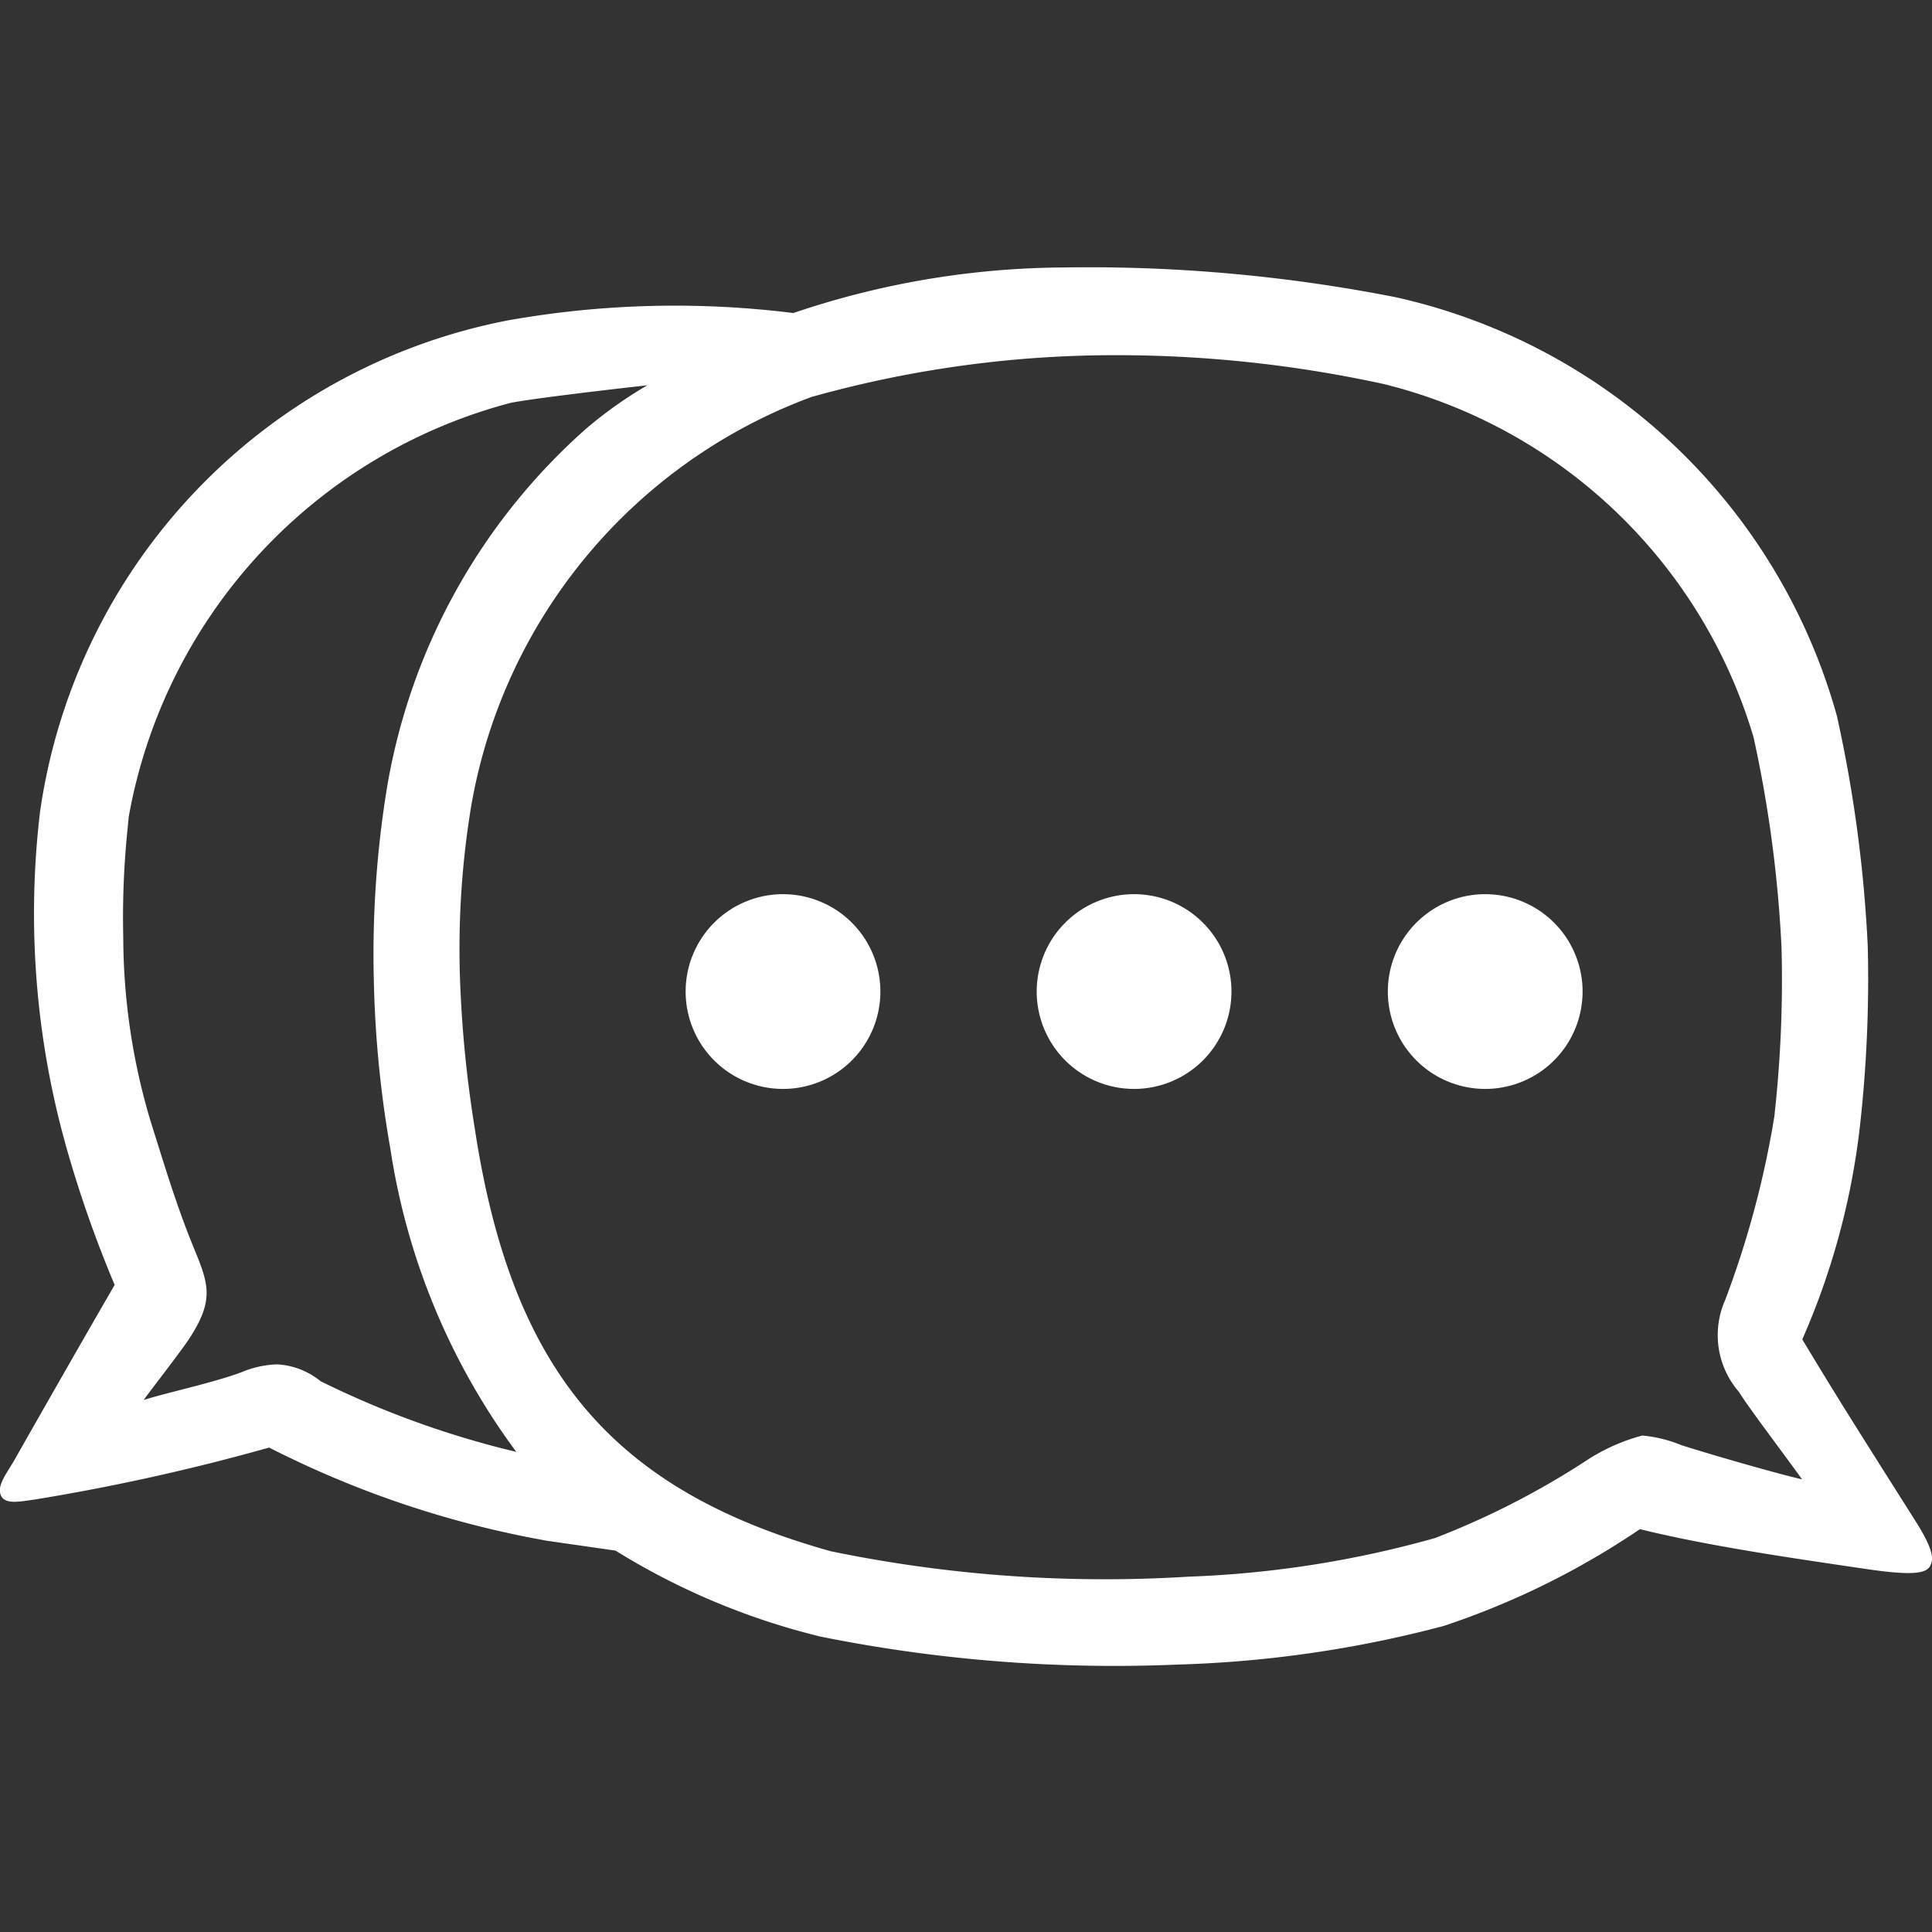 <svg xmlns="http://www.w3.org/2000/svg" xmlns:xlink="http://www.w3.org/1999/xlink" width="35" height="35" viewBox="0 0 35 35"><rect x="0" y="0" width="35" height="35" fill="#333333" stroke="none"/><defs><style>.a{fill:#fff;}.b{clip-path:url(#a);}</style><clipPath id="a"><rect class="a" width="35" height="35" transform="translate(1318 13)"/></clipPath></defs><g transform="translate(-1318 -13)"><g class="b"><g transform="translate(1317.998 17.834)"><path class="a" d="M79.64,54.2c-.768-1.216-1.38-2.172-2.046-3.284a13.327,13.327,0,0,0,1.038-3.806,23.942,23.942,0,0,0,.148-3.318,24.608,24.608,0,0,0-.558-4.167,10.711,10.711,0,0,0-7.991-7.588,28.765,28.765,0,0,0-5.99-.54,15.479,15.479,0,0,0-4.925.826,17.291,17.291,0,0,0-5.165.132,10.593,10.593,0,0,0-8.481,8.9,15.593,15.593,0,0,0,.47,6.06,21.413,21.413,0,0,0,.881,2.514c-.654,1.132-1.231,2.142-1.825,3.189-.148.254-.335.478-.218.657.093.123.3.086.61.04a38.566,38.566,0,0,0,4.232-.939,17.986,17.986,0,0,0,5.032,1.688l1.243.179A12.769,12.769,0,0,0,59.806,56.3a26.953,26.953,0,0,0,6.479.507,21.136,21.136,0,0,0,4.815-.7,14.453,14.453,0,0,0,3.553-1.753c1.25.31,2.853.538,4.051.715.978.148,1.151.071,1.215-.065S79.936,54.666,79.64,54.2ZM50.753,51.675a1.353,1.353,0,0,0-.792-.306,1.8,1.8,0,0,0-.633.138c-.469.181-1.362.375-1.78.506.024-.043.639-.834.807-1.084.516-.774.347-1.055.052-1.789s-.527-1.52-.73-2.16a11.683,11.683,0,0,1-.5-3.348,15.606,15.606,0,0,1,.08-1.983l.019-.2a9.484,9.484,0,0,1,6.923-7.5c.556-.105,2.471-.317,2.471-.317a7.732,7.732,0,0,0-1.1.779,11.154,11.154,0,0,0-3.618,6.527,18.729,18.729,0,0,0-.236,3.461,19.985,19.985,0,0,0,.3,3.065,12.32,12.32,0,0,0,2.281,5.49,16.733,16.733,0,0,1-3.539-1.277ZM75.422,52.84a2.448,2.448,0,0,0-.725-.182,3.461,3.461,0,0,0-.988.436,14.7,14.7,0,0,1-2.768,1.421,18.913,18.913,0,0,1-4.469.7,24.521,24.521,0,0,1-6.478-.461c-3.973-1.11-5.785-3.286-6.451-7.671a21.617,21.617,0,0,1-.268-2.772,15.872,15.872,0,0,1,.206-3.062,9.656,9.656,0,0,1,6.162-7.405,20.381,20.381,0,0,1,5.333-.757,22.723,22.723,0,0,1,5.044.524,9.32,9.32,0,0,1,6.692,6.4,22.867,22.867,0,0,1,.506,3.809,22.2,22.2,0,0,1-.132,3.071,17.245,17.245,0,0,1-.89,3.315,1.567,1.567,0,0,0,.252,1.663c.162.268.86,1.187,1.142,1.583-.436-.1-1.528-.412-2.166-.613Z" transform="translate(-44.942 -31.486)"/><path class="a" d="M59.153,42.851a1.764,1.764,0,1,0,1.74,1.765,1.764,1.764,0,0,0-1.74-1.765Z" transform="translate(-44.942 -31.486)"/><path class="a" d="M65.514,42.851a1.764,1.764,0,1,0,1.739,1.765A1.764,1.764,0,0,0,65.514,42.851Z" transform="translate(-44.942 -31.486)"/><path class="a" d="M71.875,42.851a1.764,1.764,0,1,0,1.739,1.765,1.764,1.764,0,0,0-1.739-1.765Z" transform="translate(-44.942 -31.486)"/></g></g></g></svg>